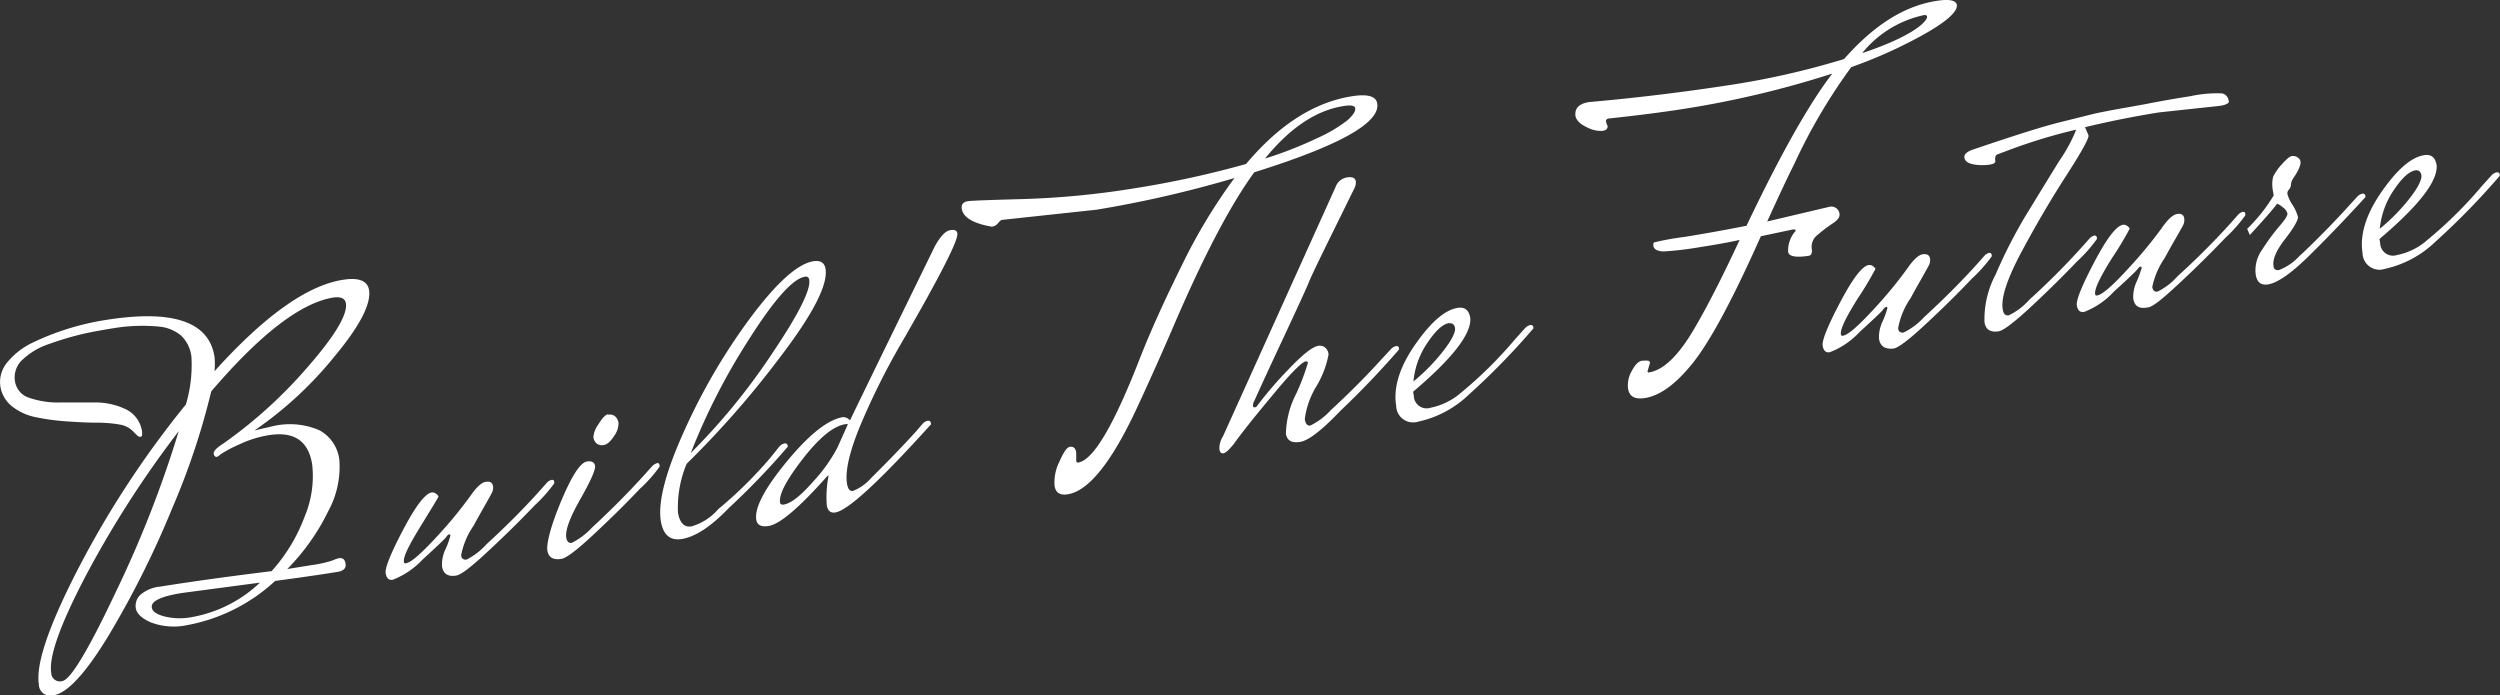 <svg xmlns="http://www.w3.org/2000/svg" width="243.93" height="67.84" viewBox="0 0 243.93 67.84"><rect x="0" y="0" width="243.93" height="67.84" fill="#333333" stroke="none"/><defs><style>.cls-1{fill:#fff;}</style></defs><title>txt_mv03</title><g id="レイヤー_2" data-name="レイヤー 2"><g id="mv"><path class="cls-1" d="M24.83,42l1.8-.42a7.25,7.25,0,0,1,4.55.41,3.77,3.77,0,0,1,1.93,2.88,9,9,0,0,1-1.08,5,21.25,21.25,0,0,1-4,5.65l2.37-.38a11.61,11.61,0,0,0,2-.44,4,4,0,0,1,.64-.23c.39-.07.62.11.68.53s-.17.68-.72.79c-2.13.34-4.18.63-6.15.89A17.26,17.26,0,0,1,18.24,61a6.3,6.3,0,0,1-3.49-.26c-.91-.39-1.41-.86-1.5-1.4A1.47,1.47,0,0,1,13.74,58a3.48,3.48,0,0,1,1.86-.76q4.84-.77,10.9-1.51a16.57,16.57,0,0,0,3.23-5.34,10.14,10.14,0,0,0,.73-5.07q-.54-3.45-4.23-2.86a10.65,10.65,0,0,0-2.94.93,11.88,11.88,0,0,0-1.77.94,1.07,1.07,0,0,1-.36.25c-.17,0-.27-.08-.31-.31s.28-.58.95-1a45.26,45.26,0,0,0,8.29-7.54c2.61-3,3.83-5.05,3.66-6.13-.08-.49-.5-.68-1.28-.56q-4.72.8-11.86,9.15a70.21,70.21,0,0,1-3.79,11.36,91.71,91.71,0,0,1-6.18,12.39c-2.25,3.72-4.05,5.68-5.41,5.9a1.12,1.12,0,0,1-1.44-1.09Q3.33,63.79,7.7,55.35A94,94,0,0,1,18.14,39.46a13.53,13.53,0,0,0,.54-4.62,3.39,3.39,0,0,0-1-2.09,3.91,3.91,0,0,0-2.14-.88,17.06,17.06,0,0,0-4.38.14c-1.5.24-2.65.46-3.44.66a29.24,29.24,0,0,0-2.86.87,7,7,0,0,0-2.63,1.52,2.34,2.34,0,0,0-.77,2.13A2,2,0,0,0,2.9,38.83a8.62,8.62,0,0,0,3,.44c1.15,0,2.29,0,3.43,0a6.83,6.83,0,0,1,3,.69,2.86,2.86,0,0,1,1.54,2.21c0,.27,0,.42-.12.44a.36.36,0,0,1-.31-.08A5.77,5.77,0,0,1,13,42.1a2.36,2.36,0,0,0-1.23-.66,13.12,13.12,0,0,0-2.32-.2c-1,0-2-.06-3-.13a21.94,21.94,0,0,1-2.84-.38A5.51,5.51,0,0,1,1.2,39.67a3.12,3.12,0,0,1-1.17-2,3,3,0,0,1,.7-2.34,7.18,7.18,0,0,1,2.5-1.92,25.66,25.66,0,0,1,7.09-2.19q9.8-1.56,10.61,3.59a7,7,0,0,1,0,1.41q7.3-8.1,12.53-8.92c1.55-.25,2.4.1,2.55,1,.21,1.36-.9,3.5-3.34,6.44A36.78,36.78,0,0,1,24.83,42ZM6.08,66.45q1.2-.18,5.23-8.71a109.19,109.19,0,0,0,6.13-15.67A100.39,100.39,0,0,0,8.38,56.16Q4.62,63.33,5,65.65A.84.84,0,0,0,6.08,66.45Zm19.28-9.6-7.54,1c-2.13.33-3.14.82-3,1.45.05.36.47.65,1.24.85a6.21,6.21,0,0,0,2.56.08A12.91,12.91,0,0,0,25.36,56.85Z"/><path class="cls-1" d="M43.13,55.27a3.48,3.48,0,0,1,.35-1.71,8.08,8.08,0,0,0,.46-1.27c0-.11,0-.16-.11-.15s-.19.11-.32.29-.88.89-2.25,2.14a8,8,0,0,1-2.94,2c-.38.06-.62-.16-.69-.66s.49-1.91,1.71-4.23,2.15-3.53,2.78-3.63a.57.57,0,0,1,.43.13c.14.1.22.19.23.26s-.57,1-1.73,2.89-1.72,3-1.64,3.49c0,.11.08.16.19.14.53-.08,1.55-1,3.07-2.65a42,42,0,0,0,3.19-3.87c.61-.89,1.12-1.37,1.54-1.43s.65.08.71.44a1.16,1.16,0,0,1-.15.7c-.13.25-.38.69-.74,1.33s-.71,1.24-1,1.8A7.48,7.48,0,0,0,45,54.15c0,.34.23.49.52.45a6.56,6.56,0,0,0,1.95-1.5q2.82-2.58,5.1-5.11l.79-.89a.92.92,0,0,1,.47-.28c.14,0,.22,0,.25.21l0,.13a14.49,14.49,0,0,1-1.93,2.17q-2.1,2.2-4.53,4.46C46,55.3,45,56.08,44.51,56.16,43.71,56.29,43.25,56,43.13,55.27Z"/><path class="cls-1" d="M63.65,45.47a1.14,1.14,0,0,1,.49-.29c.12,0,.2.06.22.22l0,.13a13.71,13.71,0,0,1-1.93,2.17q-2.09,2.2-4.52,4.46c-1.62,1.51-2.66,2.3-3.13,2.37-.81.13-1.26-.14-1.37-.81s.33-2.42,1.36-4.87,1.86-3.72,2.5-3.82c.47-.07.73.07.79.43s-.42,1.45-1.44,3.25-1.47,3-1.37,3.75c.07.38.24.55.53.51a6.8,6.8,0,0,0,2-1.51q2.78-2.57,5.06-5.09Zm-4.31-5a.77.77,0,0,1,.67.15,1,1,0,0,1,.34.67,2.1,2.1,0,0,1-.44,1.26c-.34.53-.67.82-1,.87a.83.83,0,0,1-.71-.16,1,1,0,0,1-.3-.59,2.32,2.32,0,0,1,.48-1.25C58.77,40.77,59.08,40.46,59.34,40.42Z"/><path class="cls-1" d="M76.06,43.55a1,1,0,0,1,.51-.29c.16,0,.26.06.29.25l0,.08a72.13,72.13,0,0,1-5.77,6q-2.55,2.66-4.55,3-1.74.29-2.07-1.8Q64.06,48,66.78,42a59.36,59.36,0,0,1,6.51-11.09q3.79-5.05,6.07-5.42c.7-.11,1.09.14,1.19.75q.36,2.28-4.27,8.39A92.29,92.29,0,0,1,67,45.25,11,11,0,0,0,66.15,50c.16,1,.6,1.48,1.32,1.36a5.45,5.45,0,0,0,2.62-1.69,40.27,40.27,0,0,0,5.07-5ZM78.54,27q-1.74.27-5.39,6a62.73,62.73,0,0,0-5.75,11.2,62.27,62.27,0,0,0,8-9.8c2.53-3.76,3.71-6.12,3.56-7.09A.33.33,0,0,0,78.54,27Z"/><path class="cls-1" d="M90.86,41.38Q83.33,49.72,81.51,50c-.48.08-.75-.16-.84-.71a10.67,10.67,0,0,1,.18-2.88s0,0-.09,0Q76.62,51.08,75,51.32c-.72.12-1.12-.09-1.21-.61q-.27-1.74,3-5.7t5.46-4.31a.9.9,0,0,1,.69.32q.73-1.56,8.28-17c.56-1,1.05-1.49,1.48-1.56s.66,0,.71.32q.16,1-5.59,10.92A70.06,70.06,0,0,0,84,41.38c-1.1,2.62-1.55,4.56-1.36,5.8.09.53.28.77.59.72A4.61,4.61,0,0,0,85,46.64c1.67-1.65,3.12-3.16,4.35-4.51l.68-.79a.9.9,0,0,1,.51-.29c.16,0,.26.05.29.25Zm-9.13,2.25,1-2.24a.7.7,0,0,0-.25,0c-1.16.18-2.54,1.31-4.14,3.37S76,48.23,76.11,49c0,.19.15.27.37.23.7-.11,1.65-.86,2.88-2.26A15.33,15.33,0,0,0,81.73,43.63Z"/><path class="cls-1" d="M107,20.46l-9.29,1s-.16.11-.33.31a.86.86,0,0,1-.46.32.62.62,0,0,1-.3,0c-1.72-.32-2.65-.9-2.78-1.73-.06-.41.14-.66.61-.73.28-.05,2.1-.12,5.47-.21a82.64,82.64,0,0,0,10.79-1.05A94.57,94.57,0,0,0,121.58,16q4.83-5.75,10.35-6.61c1.52-.24,2.34,0,2.45.71q.45,2.82-12,6.71-3.57,4.91-8.06,15.44-1.68,3.88-3.36,7.5-3.72,8-6.78,8.48c-.75.12-1.17-.15-1.28-.8a4.47,4.47,0,0,1,.47-2.39q.6-1.37,1-1.44h0c.36-.06.57.12.64.54l0,.81c0,.14.09.2.2.18q2.19-.35,6-10.14,1.55-3.95,4.09-9.07a54.09,54.09,0,0,1,5.15-8.55A111.68,111.68,0,0,1,107,20.46Zm24.08-10.11q-4,.63-7.65,5.12a38.63,38.63,0,0,0,5.11-2,14.18,14.18,0,0,0,2.94-1.74c.54-.49.79-.87.75-1.16S131.78,10.24,131.06,10.35Z"/><path class="cls-1" d="M135.71,34.07a1,1,0,0,1,.5-.3c.17,0,.27,0,.29.21l0,.13c-1.89,2.17-3.78,4.14-5.65,5.91q-2.77,2.91-4,3.1c-.82.13-1.28-.14-1.38-.8a8.94,8.94,0,0,1,1-3.9,22.12,22.12,0,0,0,1.14-3c0-.13-.09-.18-.2-.16-.36.06-1.33,1-2.92,2.91s-3,3.61-4.13,5.18c-.45.55-.78.85-1,.88s-.33-.1-.38-.41a2.18,2.18,0,0,1,.35-1.25l11-24.36a1.41,1.41,0,0,1,1.11-.9c.51-.08.79.05.85.38a1.21,1.21,0,0,1-.13.66L130,22.74c-1.33,2.7-2.09,4.28-2.28,4.77s-1.11,2.5-2.75,6-2.5,5.42-2.59,5.62a.84.84,0,0,0-.12.47c0,.11.07.16.17.14a.25.25,0,0,0,.18-.07,36.69,36.69,0,0,1,3.14-3.66c1.35-1.42,2.31-2.18,2.89-2.27a.85.85,0,0,1,.62.14,1,1,0,0,1,.37.7,9.27,9.27,0,0,1-1.17,3.08,8.18,8.18,0,0,0-1.15,3.24c.07.46.26.67.55.62a6.81,6.81,0,0,0,2-1.51c1.86-1.71,3.54-3.41,5.06-5.09Z"/><path class="cls-1" d="M148.82,32a1,1,0,0,1,.51-.29c.16,0,.26.06.29.25l0,.08a70.26,70.26,0,0,1-6.33,6.49,10.25,10.25,0,0,1-4.91,2.61,1.65,1.65,0,0,1-2.15-1.53q-.44-2.7,1.86-6t4.15-3.57c.69-.11,1.1.23,1.22,1q.17,2.31-5.58,7.18l.07.41a1.25,1.25,0,0,0,1.65,1.15,6.5,6.5,0,0,0,2.94-1.45,41.37,41.37,0,0,0,5.36-5.31Zm-7.43-.48c-.61.1-1.31.73-2.1,1.91a8,8,0,0,0-1.38,3.79,18.44,18.44,0,0,0,3-3.09c.77-1,1.12-1.75,1.06-2.12S141.69,31.5,141.39,31.55Z"/><path class="cls-1" d="M161,35.38l-.25.85a.12.12,0,0,0,.15.11q2.12-.35,4.39-4.23,1.88-3.18,4.45-8.7c-.77.18-2,.41-3.79.69a33,33,0,0,1-3.56.43c-.62,0-1-.17-1.07-.55,0-.17,0-.28.08-.33a27.13,27.13,0,0,1,2.93-.53q2.82-.45,6.08-1.09,4.95-10.4,8.37-14.85A95.41,95.41,0,0,1,164,10.67q-2.91.45-7,.89c-.22,0-.32.15-.29.35a3.57,3.57,0,0,0,.15.4c0,.25-.13.4-.5.46a2.87,2.87,0,0,1-1.52-.35c-.65-.3-1-.65-1.11-1.06-.12-.78.32-1.24,1.31-1.4,4.87-.43,9.41-1,13.65-1.65a78.13,78.13,0,0,0,11.24-2.55c2.89-3.29,5.87-5.18,9-5.67,1.25-.2,1.9-.07,2,.37.13.77-1.4,2-4.57,3.62a45.47,45.47,0,0,1-5.73,2.47A54.93,54.93,0,0,0,175.07,16q-1,2-2.64,5.61l6.06-1.43a.8.8,0,0,1,1,.77c0,.25-.19.54-.67.85a14.21,14.21,0,0,0-1.45,1.1,1.45,1.45,0,0,0-.6,1.31q.11.69-.3.75c-1.28.2-2,.05-2-.44a2.88,2.88,0,0,1,.74-2c0-.12-.12-.16-.32-.12l-2.42.51-.66.14q-4,9-6.56,12.27c-1.66,2.1-3.24,3.28-4.76,3.52-1,.15-1.52-.16-1.64-.94a2.74,2.74,0,0,1,.37-1.71c.32-.62.69-1,1.09-1S160.92,35.13,161,35.38Zm26.7-33.9a10.57,10.57,0,0,0-6,3.7c3-1,4.93-2,5.85-2.84.34-.33.5-.57.48-.71S187.88,1.44,187.66,1.48Z"/><path class="cls-1" d="M183.34,33.07a3.48,3.48,0,0,1,.35-1.71,8.59,8.59,0,0,0,.46-1.26c0-.12,0-.17-.11-.16a.7.7,0,0,0-.32.29c-.12.17-.88.89-2.25,2.14a7.82,7.82,0,0,1-2.94,2c-.38.06-.62-.16-.69-.66s.49-1.9,1.71-4.22,2.15-3.53,2.78-3.63a.56.56,0,0,1,.43.12c.14.11.22.19.23.26a32.74,32.74,0,0,1-1.73,2.89c-1.17,1.86-1.71,3-1.64,3.49,0,.11.08.16.19.14.53-.08,1.55-1,3.07-2.65a42,42,0,0,0,3.19-3.87c.61-.89,1.12-1.37,1.54-1.43s.65.08.71.44a1.08,1.08,0,0,1-.15.7c-.13.25-.38.69-.74,1.33s-.71,1.24-1,1.8A7.48,7.48,0,0,0,185.21,32c0,.35.22.49.52.45a6.56,6.56,0,0,0,2-1.5q2.82-2.58,5.1-5.1l.8-.9a.93.93,0,0,1,.46-.28c.14,0,.22.05.25.22l0,.12a14.49,14.49,0,0,1-1.93,2.17q-2.1,2.21-4.53,4.46c-1.62,1.51-2.66,2.3-3.13,2.37C183.92,34.09,183.46,33.79,183.34,33.07Z"/><path class="cls-1" d="M216.65,10.32l-6,.65q-3.64.58-7.21,1.44l.34.8q.07.45-2.15,3.89t-4.35,7.41q-2.15,4-1.87,5.67c.07.44.26.64.58.59a6.19,6.19,0,0,0,2-1.51,72.11,72.11,0,0,0,5.1-5.1l.79-.89a1,1,0,0,1,.47-.29c.14,0,.22.05.25.22l0,.12a14.11,14.11,0,0,1-1.93,2.18q-2.1,2.2-4.53,4.46c-1.62,1.5-2.66,2.29-3.13,2.37-.81.12-1.26-.17-1.38-.89a9.3,9.3,0,0,1,1.08-4.64,48.33,48.33,0,0,1,3-5.86c1.14-1.86,2.22-3.63,3.25-5.29a15.17,15.17,0,0,0,1.62-3,53.39,53.39,0,0,0-6.85,2.1l-.8.3c-.22.06-.3.29-.24.67,0,.17-.15.28-.54.34a5,5,0,0,1-1.47,0c-.6-.09-.92-.3-1-.63s.19-.6.72-.8c4-1.36,6.82-2.26,8.51-2.68l3.37-.84c.56-.13,1.44-.3,2.64-.52l2.42-.43c1.24-.25,2.69-.51,4.36-.77a12.5,12.5,0,0,1,3.09-.28.8.8,0,0,1,.66.71C217.58,10,217.29,10.22,216.65,10.32Z"/><path class="cls-1" d="M208.15,29.15a3.5,3.5,0,0,1,.35-1.72,11.64,11.64,0,0,0,.46-1.26c0-.12,0-.17-.11-.15s-.19.11-.32.28-.88.89-2.26,2.14a7.68,7.68,0,0,1-2.93,2c-.39.06-.62-.16-.7-.65s.49-1.91,1.71-4.23,2.15-3.53,2.79-3.63a.57.57,0,0,1,.42.12.64.64,0,0,1,.24.26,31.71,31.71,0,0,1-1.74,2.89c-1.16,1.86-1.71,3-1.63,3.49,0,.12.08.16.19.14.52-.08,1.55-1,3.06-2.65a42.73,42.73,0,0,0,3.2-3.86c.61-.9,1.12-1.37,1.54-1.44s.65.08.7.44a1.11,1.11,0,0,1-.14.71c-.13.24-.38.69-.75,1.33s-.7,1.23-1,1.79A7.81,7.81,0,0,0,210,28c.06.35.23.5.52.45a6.19,6.19,0,0,0,1.95-1.5c1.89-1.71,3.59-3.42,5.11-5.1l.79-.89a.91.91,0,0,1,.47-.29c.13,0,.22,0,.24.22l0,.12a13.94,13.94,0,0,1-1.93,2.18c-1.4,1.47-2.9,2.95-4.52,4.46S210,30,209.52,30C208.72,30.16,208.26,29.86,208.15,29.15Z"/><path class="cls-1" d="M230,19.19a1,1,0,0,1,.51-.3c.16,0,.26.06.29.25l0,.09q-2.73,3-5.41,5.64c-1.78,1.77-3.15,2.73-4.09,2.88-.69.11-1.1-.21-1.21-1a3.43,3.43,0,0,1,.64-2.4,20.38,20.38,0,0,1,1.66-2.26c.56-.65.83-1.07.8-1.25a1,1,0,0,0-.41-.58,2.43,2.43,0,0,0-.59-.39q-.6.81-2.67,3.06l-.26-.6a16.19,16.19,0,0,0,2.59-3.26l-.06-.37a3.26,3.26,0,0,1,0-1.44,4.87,4.87,0,0,1,.83-1.2c.46-.52.78-.8,1-.83a.79.79,0,0,1,.55.12.6.6,0,0,1,.29.38,1,1,0,0,1-.07.5,3,3,0,0,1-.22.5,4.37,4.37,0,0,1-.32.52,3.68,3.68,0,0,0-.25.43,1.5,1.5,0,0,0-.07.37.76.76,0,0,1-.2.46.5.5,0,0,0-.14.44,3.88,3.88,0,0,0,.5,1.05,4,4,0,0,1,.53,1.19c0,.27-.37,1-1.24,2.11s-1.25,2-1.15,2.63c0,.33.23.47.53.42a5.24,5.24,0,0,0,2-1.37l.45-.41q2.4-2.3,4.46-4.58Z"/><path class="cls-1" d="M243.11,17.1a1,1,0,0,1,.51-.29c.16,0,.26.06.29.25l0,.09a71.24,71.24,0,0,1-6.33,6.48,10.25,10.25,0,0,1-4.91,2.61,1.65,1.65,0,0,1-2.15-1.53q-.43-2.7,1.86-6c1.52-2.19,2.91-3.38,4.15-3.57.69-.11,1.1.22,1.22,1q.16,2.32-5.58,7.18l.07.42a1.25,1.25,0,0,0,1.65,1.14,6.23,6.23,0,0,0,2.93-1.45,40.83,40.83,0,0,0,5.37-5.31Zm-7.43-.48c-.61.1-1.31.73-2.1,1.91a8.08,8.08,0,0,0-1.38,3.79,18.41,18.41,0,0,0,3-3.08c.77-1,1.12-1.76,1.06-2.13S236,16.58,235.68,16.62Z"/></g></g></svg>
